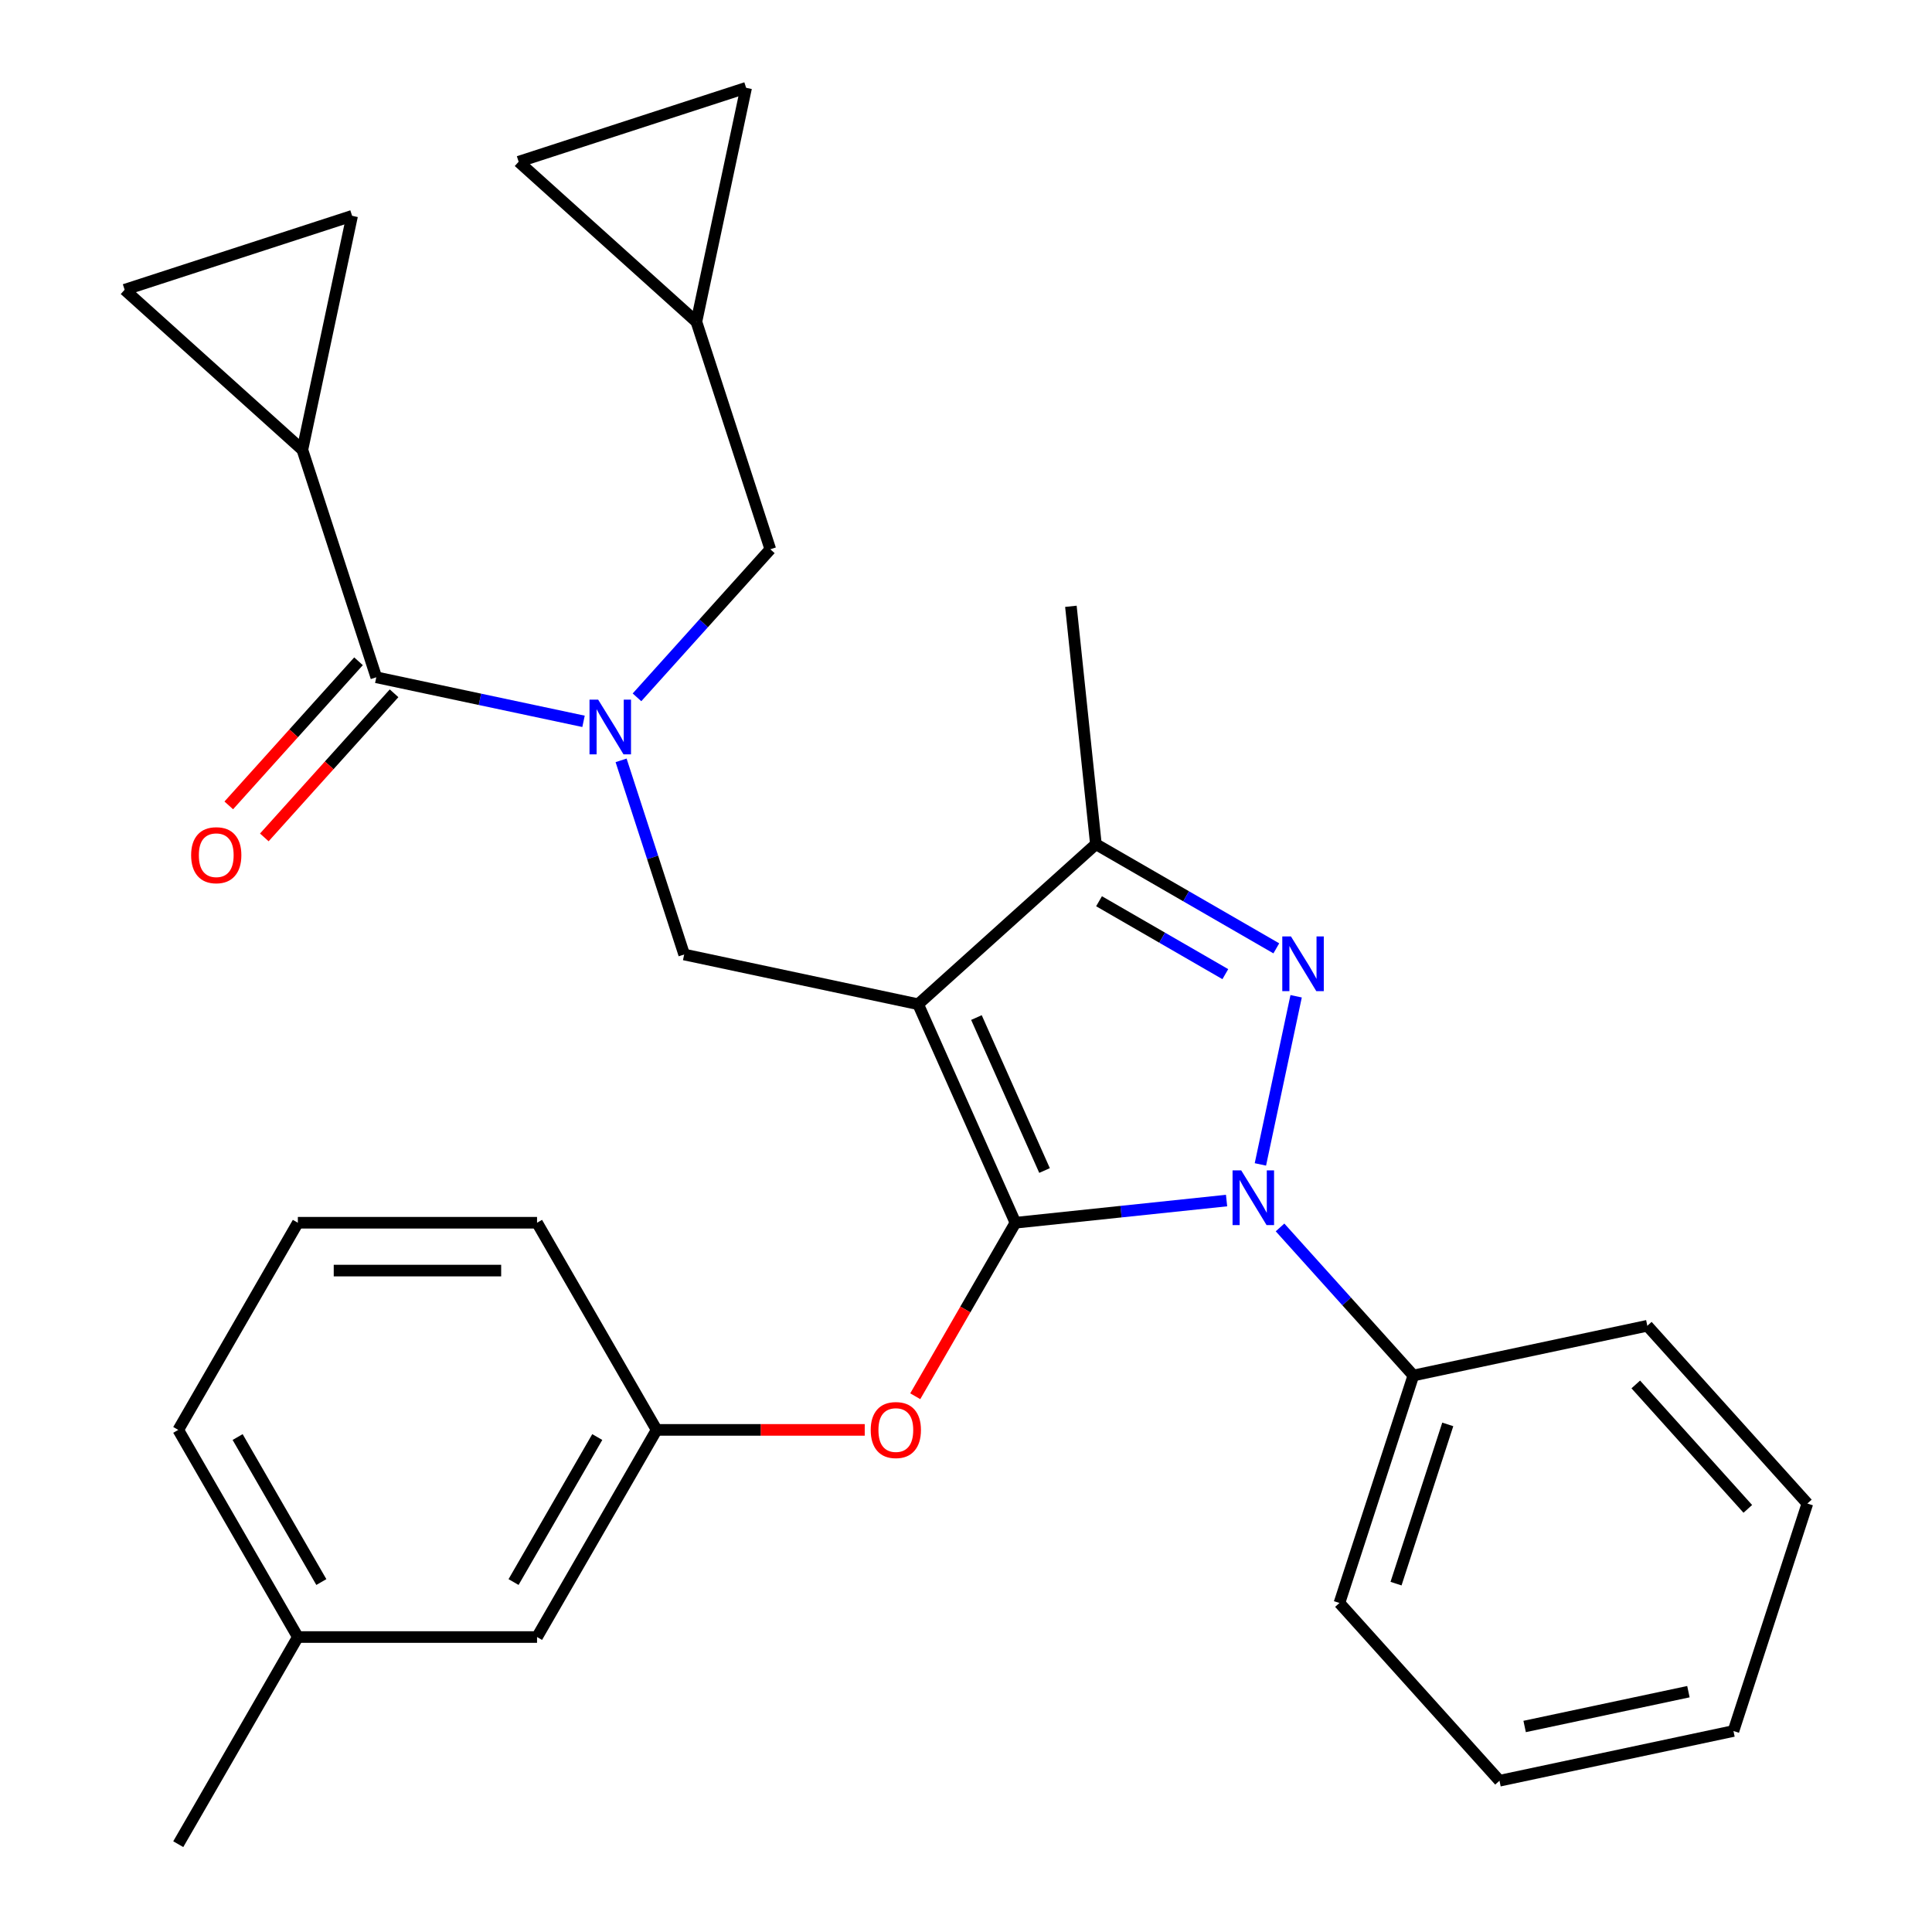 <?xml version='1.0' encoding='iso-8859-1'?>
<svg version='1.1' baseProfile='full'
              xmlns='http://www.w3.org/2000/svg'
                      xmlns:rdkit='http://www.rdkit.org/xml'
                      xmlns:xlink='http://www.w3.org/1999/xlink'
                  xml:space='preserve'
width='1000px' height='1000px' viewBox='0 0 1000 1000'>
<!-- END OF HEADER -->
<rect style='opacity:1.0;fill:#FFFFFF;stroke:none' width='1000' height='1000' x='0' y='0'> </rect>
<path class='bond-0' d='M 156.513,232.818 L 182.253,111.719' style='fill:none;fill-rule:evenodd;stroke:#000000;stroke-width:6px;stroke-linecap:butt;stroke-linejoin:miter;stroke-opacity:1' />
<path class='bond-1' d='M 156.513,232.818 L 64.508,149.977' style='fill:none;fill-rule:evenodd;stroke:#000000;stroke-width:6px;stroke-linecap:butt;stroke-linejoin:miter;stroke-opacity:1' />
<path class='bond-2' d='M 156.513,232.818 L 194.771,350.564' style='fill:none;fill-rule:evenodd;stroke:#000000;stroke-width:6px;stroke-linecap:butt;stroke-linejoin:miter;stroke-opacity:1' />
<path class='bond-3' d='M 321.476,393.559 L 337.802,443.804' style='fill:none;fill-rule:evenodd;stroke:#0000FF;stroke-width:6px;stroke-linecap:butt;stroke-linejoin:miter;stroke-opacity:1' />
<path class='bond-3' d='M 337.802,443.804 L 354.128,494.049' style='fill:none;fill-rule:evenodd;stroke:#000000;stroke-width:6px;stroke-linecap:butt;stroke-linejoin:miter;stroke-opacity:1' />
<path class='bond-4' d='M 302.035,373.363 L 248.403,361.964' style='fill:none;fill-rule:evenodd;stroke:#0000FF;stroke-width:6px;stroke-linecap:butt;stroke-linejoin:miter;stroke-opacity:1' />
<path class='bond-4' d='M 248.403,361.964 L 194.771,350.564' style='fill:none;fill-rule:evenodd;stroke:#000000;stroke-width:6px;stroke-linecap:butt;stroke-linejoin:miter;stroke-opacity:1' />
<path class='bond-5' d='M 329.705,360.939 L 364.208,322.619' style='fill:none;fill-rule:evenodd;stroke:#0000FF;stroke-width:6px;stroke-linecap:butt;stroke-linejoin:miter;stroke-opacity:1' />
<path class='bond-5' d='M 364.208,322.619 L 398.712,284.299' style='fill:none;fill-rule:evenodd;stroke:#000000;stroke-width:6px;stroke-linecap:butt;stroke-linejoin:miter;stroke-opacity:1' />
<path class='bond-6' d='M 185.57,342.279 L 151.99,379.574' style='fill:none;fill-rule:evenodd;stroke:#000000;stroke-width:6px;stroke-linecap:butt;stroke-linejoin:miter;stroke-opacity:1' />
<path class='bond-6' d='M 151.99,379.574 L 118.409,416.869' style='fill:none;fill-rule:evenodd;stroke:#FF0000;stroke-width:6px;stroke-linecap:butt;stroke-linejoin:miter;stroke-opacity:1' />
<path class='bond-6' d='M 203.971,358.848 L 170.391,396.143' style='fill:none;fill-rule:evenodd;stroke:#000000;stroke-width:6px;stroke-linecap:butt;stroke-linejoin:miter;stroke-opacity:1' />
<path class='bond-6' d='M 170.391,396.143 L 136.81,433.438' style='fill:none;fill-rule:evenodd;stroke:#FF0000;stroke-width:6px;stroke-linecap:butt;stroke-linejoin:miter;stroke-opacity:1' />
<path class='bond-7' d='M 182.253,111.719 L 64.508,149.977' style='fill:none;fill-rule:evenodd;stroke:#000000;stroke-width:6px;stroke-linecap:butt;stroke-linejoin:miter;stroke-opacity:1' />
<path class='bond-8' d='M 354.128,494.049 L 475.227,519.79' style='fill:none;fill-rule:evenodd;stroke:#000000;stroke-width:6px;stroke-linecap:butt;stroke-linejoin:miter;stroke-opacity:1' />
<path class='bond-9' d='M 634.874,621.404 L 580.229,627.148' style='fill:none;fill-rule:evenodd;stroke:#0000FF;stroke-width:6px;stroke-linecap:butt;stroke-linejoin:miter;stroke-opacity:1' />
<path class='bond-9' d='M 580.229,627.148 L 525.583,632.891' style='fill:none;fill-rule:evenodd;stroke:#000000;stroke-width:6px;stroke-linecap:butt;stroke-linejoin:miter;stroke-opacity:1' />
<path class='bond-10' d='M 652.377,602.695 L 670.876,515.665' style='fill:none;fill-rule:evenodd;stroke:#0000FF;stroke-width:6px;stroke-linecap:butt;stroke-linejoin:miter;stroke-opacity:1' />
<path class='bond-11' d='M 662.545,635.316 L 697.048,673.635' style='fill:none;fill-rule:evenodd;stroke:#0000FF;stroke-width:6px;stroke-linecap:butt;stroke-linejoin:miter;stroke-opacity:1' />
<path class='bond-11' d='M 697.048,673.635 L 731.551,711.955' style='fill:none;fill-rule:evenodd;stroke:#000000;stroke-width:6px;stroke-linecap:butt;stroke-linejoin:miter;stroke-opacity:1' />
<path class='bond-12' d='M 525.583,632.891 L 499.659,677.793' style='fill:none;fill-rule:evenodd;stroke:#000000;stroke-width:6px;stroke-linecap:butt;stroke-linejoin:miter;stroke-opacity:1' />
<path class='bond-12' d='M 499.659,677.793 L 473.735,722.694' style='fill:none;fill-rule:evenodd;stroke:#FF0000;stroke-width:6px;stroke-linecap:butt;stroke-linejoin:miter;stroke-opacity:1' />
<path class='bond-13' d='M 525.583,632.891 L 475.227,519.79' style='fill:none;fill-rule:evenodd;stroke:#000000;stroke-width:6px;stroke-linecap:butt;stroke-linejoin:miter;stroke-opacity:1' />
<path class='bond-13' d='M 540.65,605.855 L 505.401,526.684' style='fill:none;fill-rule:evenodd;stroke:#000000;stroke-width:6px;stroke-linecap:butt;stroke-linejoin:miter;stroke-opacity:1' />
<path class='bond-14' d='M 475.227,519.79 L 567.232,436.948' style='fill:none;fill-rule:evenodd;stroke:#000000;stroke-width:6px;stroke-linecap:butt;stroke-linejoin:miter;stroke-opacity:1' />
<path class='bond-15' d='M 567.232,436.948 L 554.291,313.822' style='fill:none;fill-rule:evenodd;stroke:#000000;stroke-width:6px;stroke-linecap:butt;stroke-linejoin:miter;stroke-opacity:1' />
<path class='bond-16' d='M 567.232,436.948 L 613.923,463.906' style='fill:none;fill-rule:evenodd;stroke:#000000;stroke-width:6px;stroke-linecap:butt;stroke-linejoin:miter;stroke-opacity:1' />
<path class='bond-16' d='M 613.923,463.906 L 660.615,490.863' style='fill:none;fill-rule:evenodd;stroke:#0000FF;stroke-width:6px;stroke-linecap:butt;stroke-linejoin:miter;stroke-opacity:1' />
<path class='bond-16' d='M 568.859,466.479 L 601.543,485.349' style='fill:none;fill-rule:evenodd;stroke:#000000;stroke-width:6px;stroke-linecap:butt;stroke-linejoin:miter;stroke-opacity:1' />
<path class='bond-16' d='M 601.543,485.349 L 634.227,504.219' style='fill:none;fill-rule:evenodd;stroke:#0000FF;stroke-width:6px;stroke-linecap:butt;stroke-linejoin:miter;stroke-opacity:1' />
<path class='bond-17' d='M 268.449,83.712 L 386.194,45.455' style='fill:none;fill-rule:evenodd;stroke:#000000;stroke-width:6px;stroke-linecap:butt;stroke-linejoin:miter;stroke-opacity:1' />
<path class='bond-18' d='M 268.449,83.712 L 360.454,166.554' style='fill:none;fill-rule:evenodd;stroke:#000000;stroke-width:6px;stroke-linecap:butt;stroke-linejoin:miter;stroke-opacity:1' />
<path class='bond-19' d='M 386.194,45.455 L 360.454,166.554' style='fill:none;fill-rule:evenodd;stroke:#000000;stroke-width:6px;stroke-linecap:butt;stroke-linejoin:miter;stroke-opacity:1' />
<path class='bond-20' d='M 360.454,166.554 L 398.712,284.299' style='fill:none;fill-rule:evenodd;stroke:#000000;stroke-width:6px;stroke-linecap:butt;stroke-linejoin:miter;stroke-opacity:1' />
<path class='bond-21' d='M 447.586,740.109 L 393.731,740.109' style='fill:none;fill-rule:evenodd;stroke:#FF0000;stroke-width:6px;stroke-linecap:butt;stroke-linejoin:miter;stroke-opacity:1' />
<path class='bond-21' d='M 393.731,740.109 L 339.876,740.109' style='fill:none;fill-rule:evenodd;stroke:#000000;stroke-width:6px;stroke-linecap:butt;stroke-linejoin:miter;stroke-opacity:1' />
<path class='bond-22' d='M 154.169,847.327 L 92.266,740.109' style='fill:none;fill-rule:evenodd;stroke:#000000;stroke-width:6px;stroke-linecap:butt;stroke-linejoin:miter;stroke-opacity:1' />
<path class='bond-22' d='M 166.327,818.864 L 122.995,743.812' style='fill:none;fill-rule:evenodd;stroke:#000000;stroke-width:6px;stroke-linecap:butt;stroke-linejoin:miter;stroke-opacity:1' />
<path class='bond-23' d='M 154.169,847.327 L 277.973,847.327' style='fill:none;fill-rule:evenodd;stroke:#000000;stroke-width:6px;stroke-linecap:butt;stroke-linejoin:miter;stroke-opacity:1' />
<path class='bond-24' d='M 154.169,847.327 L 92.266,954.545' style='fill:none;fill-rule:evenodd;stroke:#000000;stroke-width:6px;stroke-linecap:butt;stroke-linejoin:miter;stroke-opacity:1' />
<path class='bond-25' d='M 92.266,740.109 L 154.169,632.891' style='fill:none;fill-rule:evenodd;stroke:#000000;stroke-width:6px;stroke-linecap:butt;stroke-linejoin:miter;stroke-opacity:1' />
<path class='bond-26' d='M 154.169,632.891 L 277.973,632.891' style='fill:none;fill-rule:evenodd;stroke:#000000;stroke-width:6px;stroke-linecap:butt;stroke-linejoin:miter;stroke-opacity:1' />
<path class='bond-26' d='M 172.739,657.652 L 259.403,657.652' style='fill:none;fill-rule:evenodd;stroke:#000000;stroke-width:6px;stroke-linecap:butt;stroke-linejoin:miter;stroke-opacity:1' />
<path class='bond-27' d='M 731.551,711.955 L 693.293,829.7' style='fill:none;fill-rule:evenodd;stroke:#000000;stroke-width:6px;stroke-linecap:butt;stroke-linejoin:miter;stroke-opacity:1' />
<path class='bond-27' d='M 749.362,737.268 L 722.581,819.69' style='fill:none;fill-rule:evenodd;stroke:#000000;stroke-width:6px;stroke-linecap:butt;stroke-linejoin:miter;stroke-opacity:1' />
<path class='bond-28' d='M 731.551,711.955 L 852.65,686.215' style='fill:none;fill-rule:evenodd;stroke:#000000;stroke-width:6px;stroke-linecap:butt;stroke-linejoin:miter;stroke-opacity:1' />
<path class='bond-29' d='M 693.293,829.7 L 776.135,921.705' style='fill:none;fill-rule:evenodd;stroke:#000000;stroke-width:6px;stroke-linecap:butt;stroke-linejoin:miter;stroke-opacity:1' />
<path class='bond-30' d='M 776.135,921.705 L 897.234,895.965' style='fill:none;fill-rule:evenodd;stroke:#000000;stroke-width:6px;stroke-linecap:butt;stroke-linejoin:miter;stroke-opacity:1' />
<path class='bond-30' d='M 789.152,893.624 L 873.921,875.606' style='fill:none;fill-rule:evenodd;stroke:#000000;stroke-width:6px;stroke-linecap:butt;stroke-linejoin:miter;stroke-opacity:1' />
<path class='bond-31' d='M 897.234,895.965 L 935.492,778.219' style='fill:none;fill-rule:evenodd;stroke:#000000;stroke-width:6px;stroke-linecap:butt;stroke-linejoin:miter;stroke-opacity:1' />
<path class='bond-32' d='M 935.492,778.219 L 852.65,686.215' style='fill:none;fill-rule:evenodd;stroke:#000000;stroke-width:6px;stroke-linecap:butt;stroke-linejoin:miter;stroke-opacity:1' />
<path class='bond-32' d='M 904.665,780.987 L 846.676,716.584' style='fill:none;fill-rule:evenodd;stroke:#000000;stroke-width:6px;stroke-linecap:butt;stroke-linejoin:miter;stroke-opacity:1' />
<path class='bond-33' d='M 277.973,632.891 L 339.876,740.109' style='fill:none;fill-rule:evenodd;stroke:#000000;stroke-width:6px;stroke-linecap:butt;stroke-linejoin:miter;stroke-opacity:1' />
<path class='bond-34' d='M 339.876,740.109 L 277.973,847.327' style='fill:none;fill-rule:evenodd;stroke:#000000;stroke-width:6px;stroke-linecap:butt;stroke-linejoin:miter;stroke-opacity:1' />
<path class='bond-34' d='M 309.147,743.812 L 265.815,818.864' style='fill:none;fill-rule:evenodd;stroke:#000000;stroke-width:6px;stroke-linecap:butt;stroke-linejoin:miter;stroke-opacity:1' />
<path  class='atom-1' d='M 309.61 362.144
L 318.89 377.144
Q 319.81 378.624, 321.29 381.304
Q 322.77 383.984, 322.85 384.144
L 322.85 362.144
L 326.61 362.144
L 326.61 390.464
L 322.73 390.464
L 312.77 374.064
Q 311.61 372.144, 310.37 369.944
Q 309.17 367.744, 308.81 367.064
L 308.81 390.464
L 305.13 390.464
L 305.13 362.144
L 309.61 362.144
' fill='#0000FF'/>
<path  class='atom-3' d='M 98.929 442.649
Q 98.929 435.849, 102.289 432.049
Q 105.649 428.249, 111.929 428.249
Q 118.209 428.249, 121.569 432.049
Q 124.929 435.849, 124.929 442.649
Q 124.929 449.529, 121.529 453.449
Q 118.129 457.329, 111.929 457.329
Q 105.689 457.329, 102.289 453.449
Q 98.929 449.569, 98.929 442.649
M 111.929 454.129
Q 116.249 454.129, 118.569 451.249
Q 120.929 448.329, 120.929 442.649
Q 120.929 437.089, 118.569 434.289
Q 116.249 431.449, 111.929 431.449
Q 107.609 431.449, 105.249 434.249
Q 102.929 437.049, 102.929 442.649
Q 102.929 448.369, 105.249 451.249
Q 107.609 454.129, 111.929 454.129
' fill='#FF0000'/>
<path  class='atom-7' d='M 642.45 605.79
L 651.73 620.79
Q 652.65 622.27, 654.13 624.95
Q 655.61 627.63, 655.69 627.79
L 655.69 605.79
L 659.45 605.79
L 659.45 634.11
L 655.57 634.11
L 645.61 617.71
Q 644.45 615.79, 643.21 613.59
Q 642.01 611.39, 641.65 610.71
L 641.65 634.11
L 637.97 634.11
L 637.97 605.79
L 642.45 605.79
' fill='#0000FF'/>
<path  class='atom-11' d='M 668.19 484.691
L 677.47 499.691
Q 678.39 501.171, 679.87 503.851
Q 681.35 506.531, 681.43 506.691
L 681.43 484.691
L 685.19 484.691
L 685.19 513.011
L 681.31 513.011
L 671.35 496.611
Q 670.19 494.691, 668.95 492.491
Q 667.75 490.291, 667.39 489.611
L 667.39 513.011
L 663.71 513.011
L 663.71 484.691
L 668.19 484.691
' fill='#0000FF'/>
<path  class='atom-16' d='M 450.681 740.189
Q 450.681 733.389, 454.041 729.589
Q 457.401 725.789, 463.681 725.789
Q 469.961 725.789, 473.321 729.589
Q 476.681 733.389, 476.681 740.189
Q 476.681 747.069, 473.281 750.989
Q 469.881 754.869, 463.681 754.869
Q 457.441 754.869, 454.041 750.989
Q 450.681 747.109, 450.681 740.189
M 463.681 751.669
Q 468.001 751.669, 470.321 748.789
Q 472.681 745.869, 472.681 740.189
Q 472.681 734.629, 470.321 731.829
Q 468.001 728.989, 463.681 728.989
Q 459.361 728.989, 457.001 731.789
Q 454.681 734.589, 454.681 740.189
Q 454.681 745.909, 457.001 748.789
Q 459.361 751.669, 463.681 751.669
' fill='#FF0000'/>
</svg>
